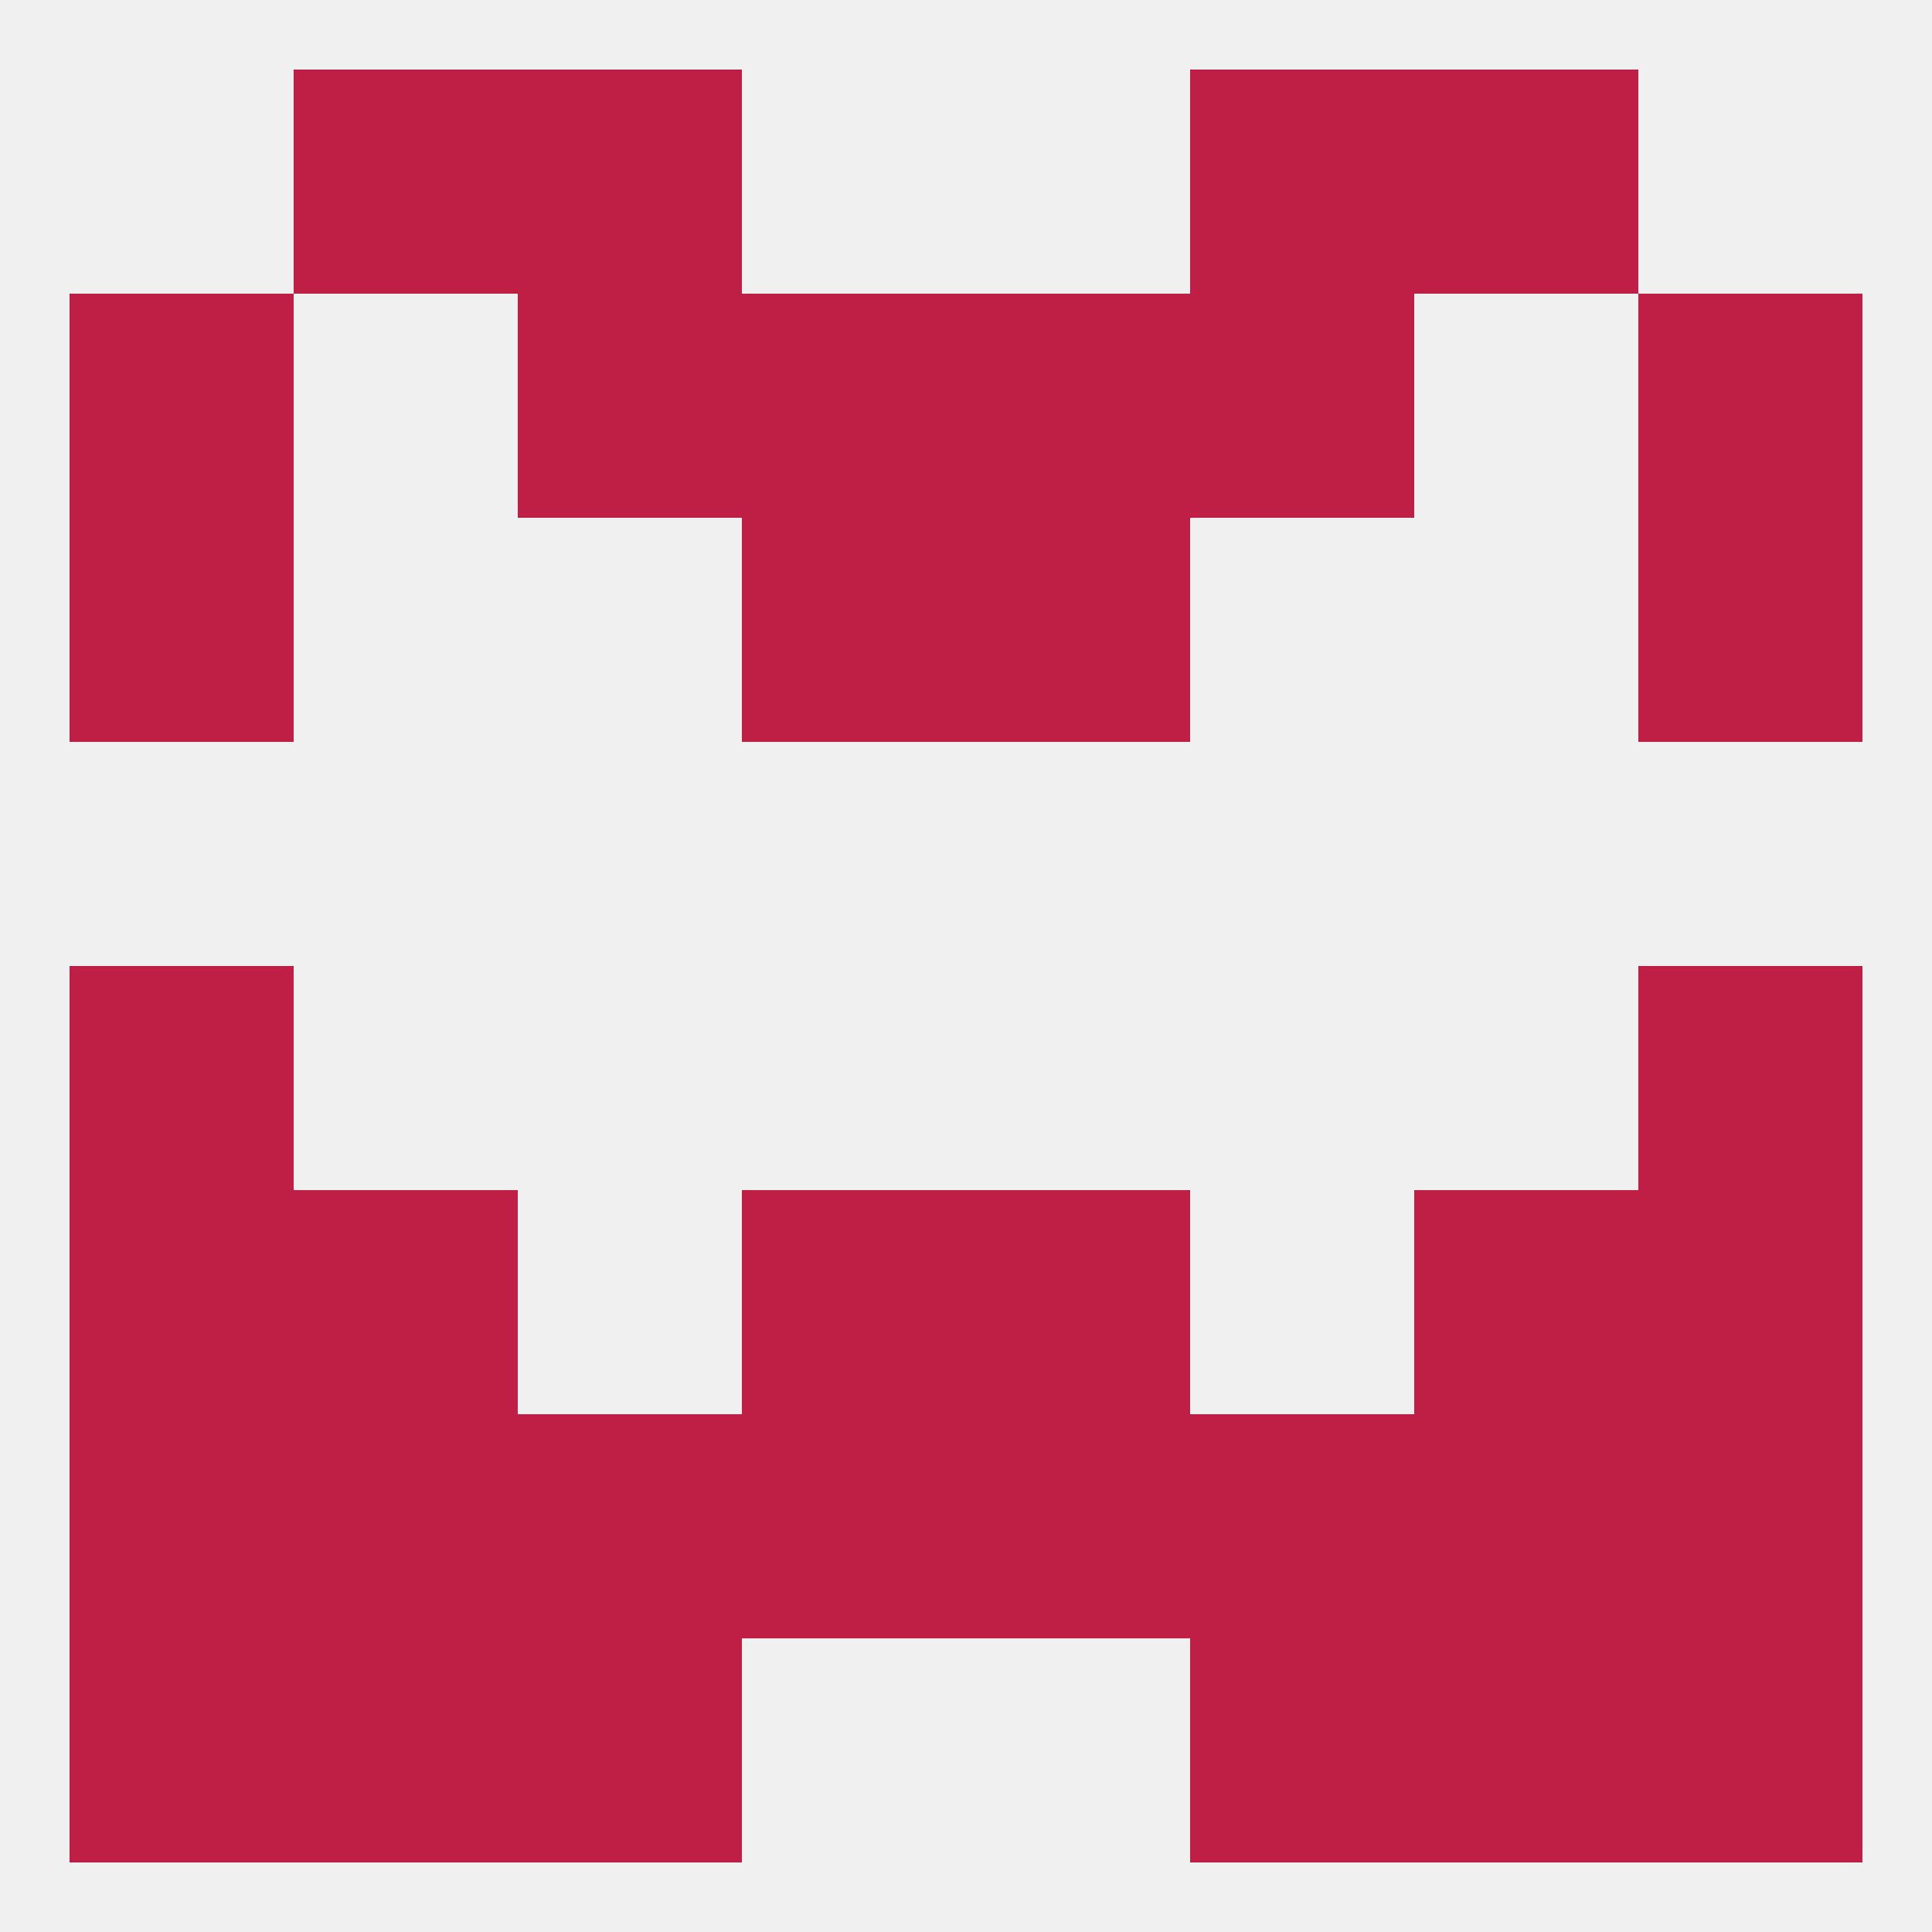 
<!--   <?xml version="1.0"?> -->
<svg version="1.1" baseprofile="full" xmlns="http://www.w3.org/2000/svg" xmlns:xlink="http://www.w3.org/1999/xlink" xmlns:ev="http://www.w3.org/2001/xml-events" width="250" height="250" viewBox="0 0 250 250" >
	<rect width="100%" height="100%" fill="rgba(240,240,240,255)"/>

	<rect x="9" y="125" width="29" height="29" fill="rgba(192,31,69,255)"/>
	<rect x="212" y="125" width="29" height="29" fill="rgba(192,31,69,255)"/>
	<rect x="67" y="183" width="29" height="29" fill="rgba(192,31,69,255)"/>
	<rect x="154" y="183" width="29" height="29" fill="rgba(192,31,69,255)"/>
	<rect x="9" y="183" width="29" height="29" fill="rgba(192,31,69,255)"/>
	<rect x="212" y="183" width="29" height="29" fill="rgba(192,31,69,255)"/>
	<rect x="38" y="183" width="29" height="29" fill="rgba(192,31,69,255)"/>
	<rect x="183" y="183" width="29" height="29" fill="rgba(192,31,69,255)"/>
	<rect x="96" y="183" width="29" height="29" fill="rgba(192,31,69,255)"/>
	<rect x="125" y="183" width="29" height="29" fill="rgba(192,31,69,255)"/>
	<rect x="38" y="154" width="29" height="29" fill="rgba(192,31,69,255)"/>
	<rect x="183" y="154" width="29" height="29" fill="rgba(192,31,69,255)"/>
	<rect x="9" y="154" width="29" height="29" fill="rgba(192,31,69,255)"/>
	<rect x="212" y="154" width="29" height="29" fill="rgba(192,31,69,255)"/>
	<rect x="96" y="154" width="29" height="29" fill="rgba(192,31,69,255)"/>
	<rect x="125" y="154" width="29" height="29" fill="rgba(192,31,69,255)"/>
	<rect x="38" y="212" width="29" height="29" fill="rgba(192,31,69,255)"/>
	<rect x="183" y="212" width="29" height="29" fill="rgba(192,31,69,255)"/>
	<rect x="67" y="212" width="29" height="29" fill="rgba(192,31,69,255)"/>
	<rect x="154" y="212" width="29" height="29" fill="rgba(192,31,69,255)"/>
	<rect x="9" y="212" width="29" height="29" fill="rgba(192,31,69,255)"/>
	<rect x="212" y="212" width="29" height="29" fill="rgba(192,31,69,255)"/>
	<rect x="67" y="9" width="29" height="29" fill="rgba(192,31,69,255)"/>
	<rect x="154" y="9" width="29" height="29" fill="rgba(192,31,69,255)"/>
	<rect x="38" y="9" width="29" height="29" fill="rgba(192,31,69,255)"/>
	<rect x="183" y="9" width="29" height="29" fill="rgba(192,31,69,255)"/>
	<rect x="96" y="38" width="29" height="29" fill="rgba(192,31,69,255)"/>
	<rect x="125" y="38" width="29" height="29" fill="rgba(192,31,69,255)"/>
	<rect x="9" y="38" width="29" height="29" fill="rgba(192,31,69,255)"/>
	<rect x="212" y="38" width="29" height="29" fill="rgba(192,31,69,255)"/>
	<rect x="67" y="38" width="29" height="29" fill="rgba(192,31,69,255)"/>
	<rect x="154" y="38" width="29" height="29" fill="rgba(192,31,69,255)"/>
	<rect x="9" y="67" width="29" height="29" fill="rgba(192,31,69,255)"/>
	<rect x="212" y="67" width="29" height="29" fill="rgba(192,31,69,255)"/>
	<rect x="96" y="67" width="29" height="29" fill="rgba(192,31,69,255)"/>
	<rect x="125" y="67" width="29" height="29" fill="rgba(192,31,69,255)"/>
</svg>